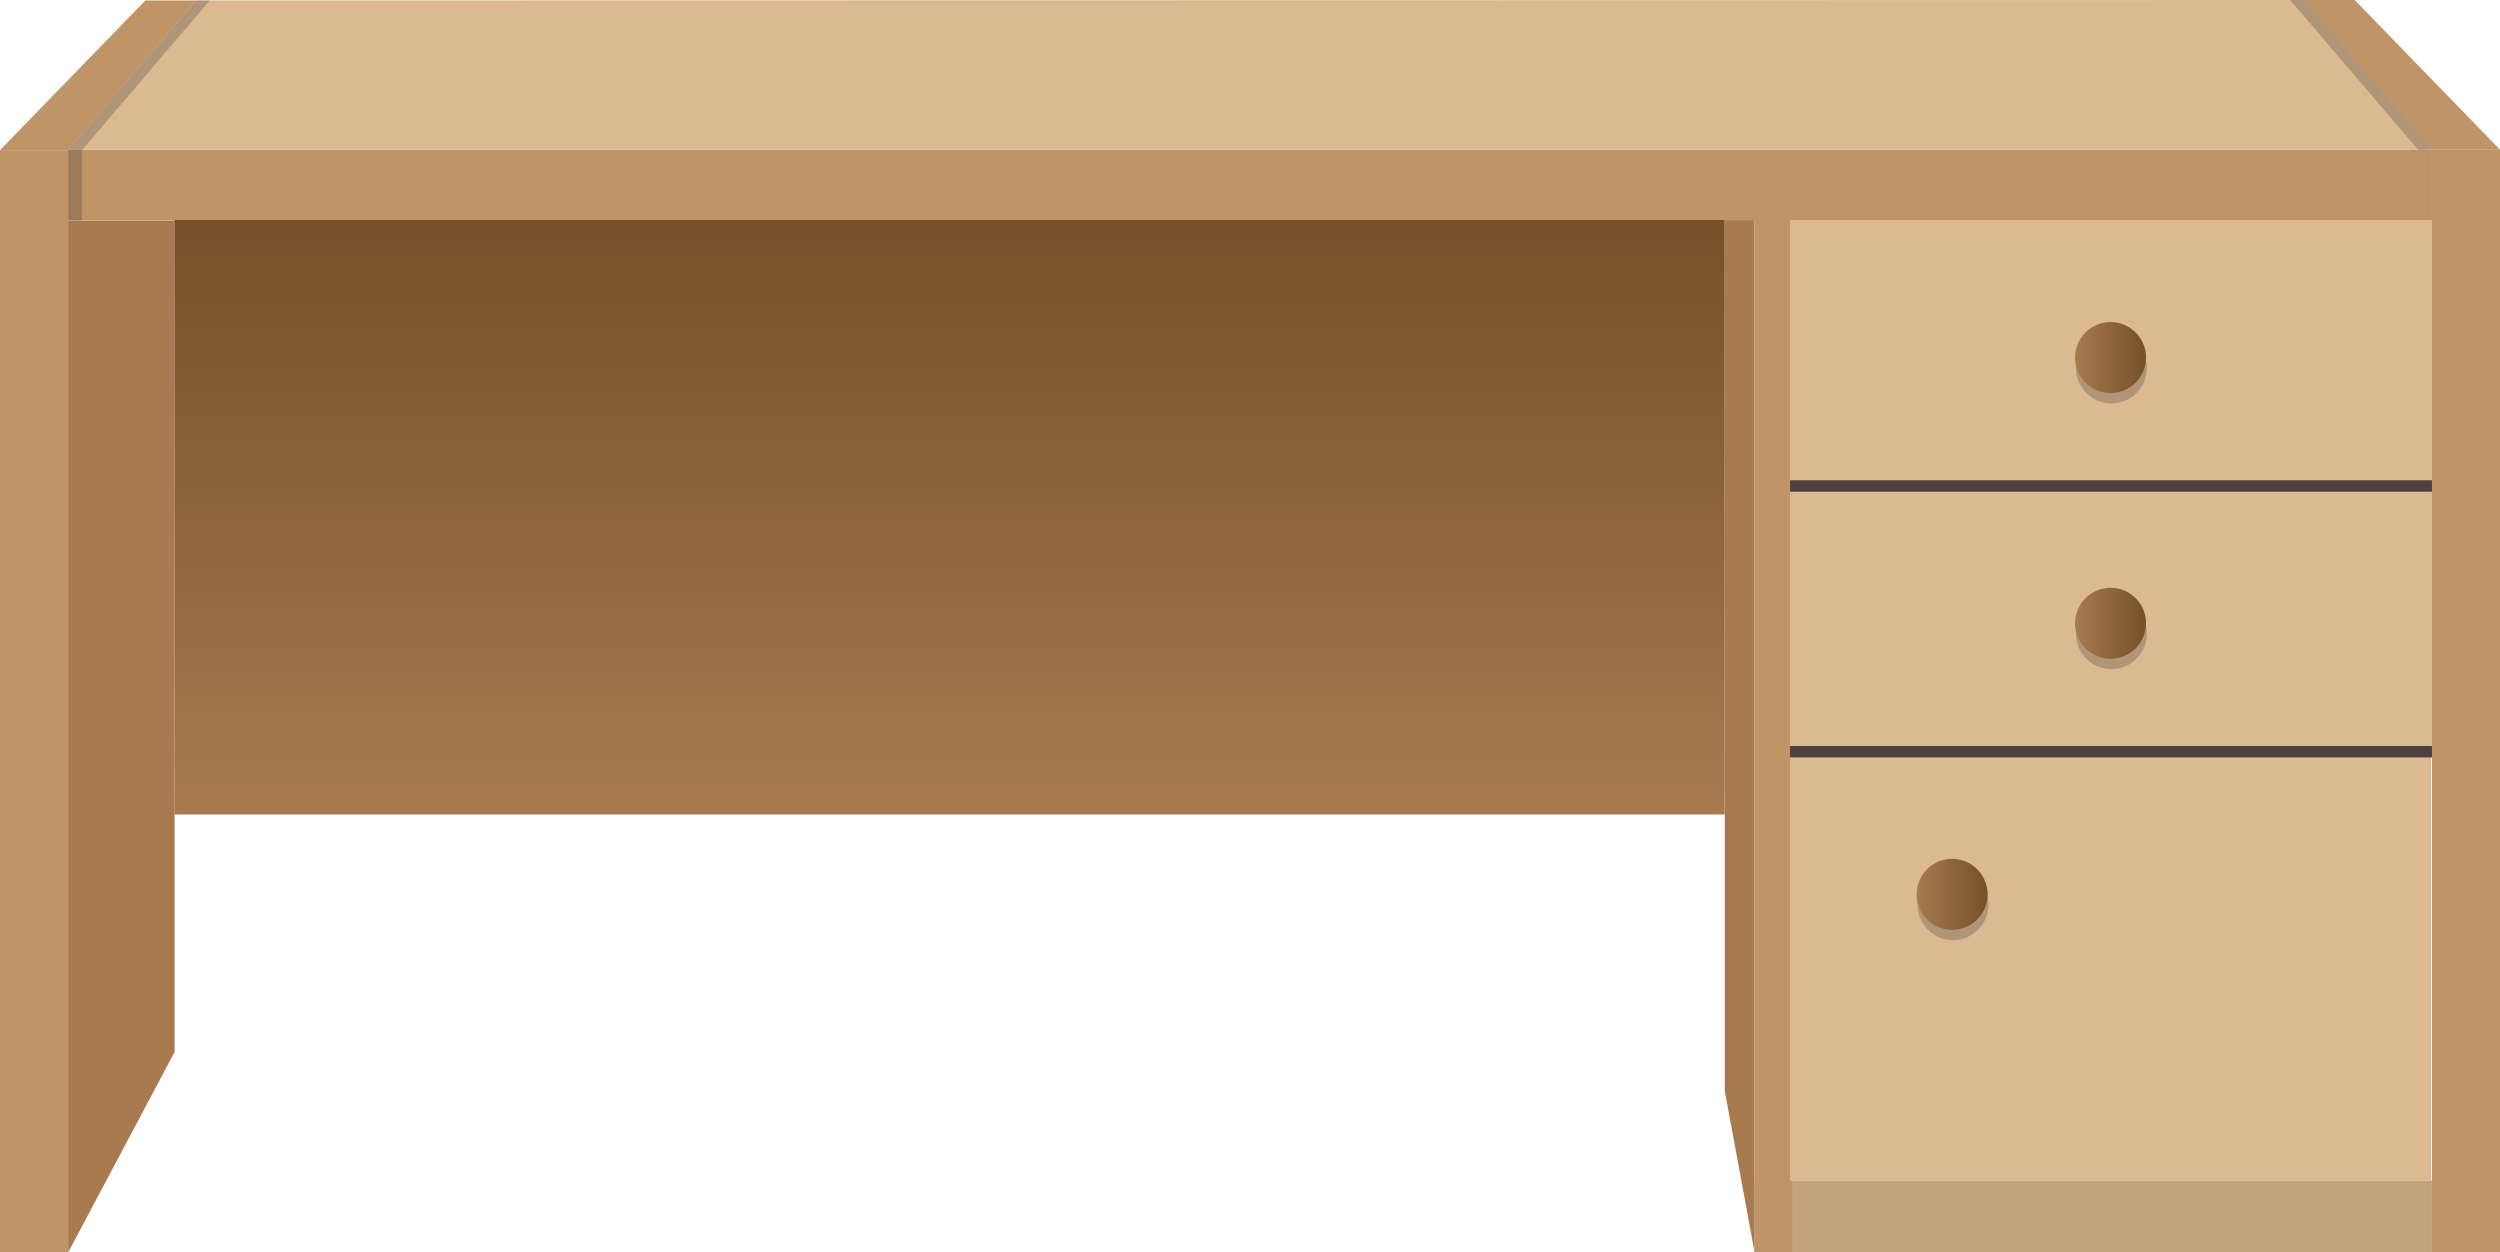 <svg xmlns="http://www.w3.org/2000/svg" xmlns:xlink="http://www.w3.org/1999/xlink" viewBox="0 0 346.51 173.6"><defs><style>.cls-1{isolation:isolate;}.cls-2{fill:#bf9467;}.cls-3{fill:#c4a37c;}.cls-4{fill:#a77b4f;}.cls-5{fill:#dbba91;}.cls-11,.cls-6{fill:#4c4040;}.cls-6{opacity:0.3;mix-blend-mode:multiply;}.cls-7{fill:url(#linear-gradient);}.cls-8{fill:url(#linear-gradient-2);}.cls-9{fill:url(#linear-gradient-3);}.cls-10{fill:url(#linear-gradient-4);}</style><linearGradient id="linear-gradient" x1="1588.91" y1="112.89" x2="1588.91" y2="30.5" gradientTransform="matrix(1, 0, 0, -1, -1457.29, 143.39)" gradientUnits="userSpaceOnUse"><stop offset="0" stop-color="#a77b4f"/><stop offset="1" stop-color="#75502a"/></linearGradient><linearGradient id="linear-gradient-2" x1="287.62" y1="86.39" x2="297.45" y2="86.39" gradientTransform="matrix(1, 0, 0, 1, 0, 0)" xlink:href="#linear-gradient"/><linearGradient id="linear-gradient-3" x1="265.66" y1="123.96" x2="275.49" y2="123.96" gradientTransform="matrix(1, 0, 0, 1, 0, 0)" xlink:href="#linear-gradient"/><linearGradient id="linear-gradient-4" x1="287.62" y1="49.56" x2="297.45" y2="49.56" gradientTransform="matrix(1, 0, 0, 1, 0, 0)" xlink:href="#linear-gradient"/></defs><title>only_table</title><g class="cls-1"><g id="Слой_2" data-name="Слой 2"><g id="Слой_1-2" data-name="Слой 1"><rect class="cls-2" x="9.44" y="20.75" width="327.64" height="9.75"/><rect class="cls-3" x="243.19" y="163.63" width="93.89" height="9.92"/><polygon class="cls-4" points="239.06 151.22 239.06 30.5 243.19 30.5 243.19 173.55 239.06 151.22"/><polygon class="cls-4" points="9.44 173.6 9.44 30.55 24.2 30.55 24.2 145.81 9.44 173.6"/><path class="cls-5" d="M321.15,0l15.93,20.75H9.44L27.15.06Z"/><rect class="cls-2" x="337.08" y="20.75" width="9.44" height="152.79"/><polygon class="cls-2" points="346.51 20.75 337.08 20.75 319.36 0 326.37 0 346.51 20.75"/><polyline class="cls-6" points="337.08 20.75 335.15 20.75 317.43 0 319.36 0"/><rect class="cls-2" y="20.81" width="9.44" height="152.79"/><polygon class="cls-2" points="0 20.81 9.44 20.81 27.15 0.06 20.15 0.06 0 20.81"/><polygon class="cls-6" points="9.44 20.81 11.36 20.81 29.08 0.06 27.15 0.06 9.44 20.81"/><rect class="cls-6" x="9.44" y="20.81" width="1.93" height="9.75"/><rect class="cls-7" x="24.2" y="30.5" width="214.86" height="82.4" transform="translate(263.25 143.39) rotate(-180)"/><rect class="cls-2" x="243.19" y="30.5" width="5.22" height="143.05" transform="translate(491.6 204.04) rotate(-180)"/><rect class="cls-5" x="248.11" y="67.33" width="88.97" height="36.83"/><circle class="cls-6" cx="292.65" cy="87.83" r="4.92"/><circle class="cls-8" cx="292.53" cy="86.39" r="4.92"/><rect class="cls-5" x="248.11" y="104.18" width="88.85" height="59.46"/><circle class="cls-6" cx="270.69" cy="125.39" r="4.92"/><circle class="cls-9" cx="270.57" cy="123.96" r="4.92"/><rect class="cls-5" x="248.11" y="30.5" width="88.97" height="36.83"/><circle class="cls-6" cx="292.65" cy="51" r="4.92"/><circle class="cls-10" cx="292.53" cy="49.56" r="4.92"/><rect class="cls-11" x="248.11" y="66.57" width="88.97" height="1.58" transform="translate(585.19 134.72) rotate(-180)"/><rect class="cls-11" x="248.11" y="103.4" width="88.97" height="1.58" transform="translate(585.19 208.38) rotate(-180)"/></g></g></g></svg>
